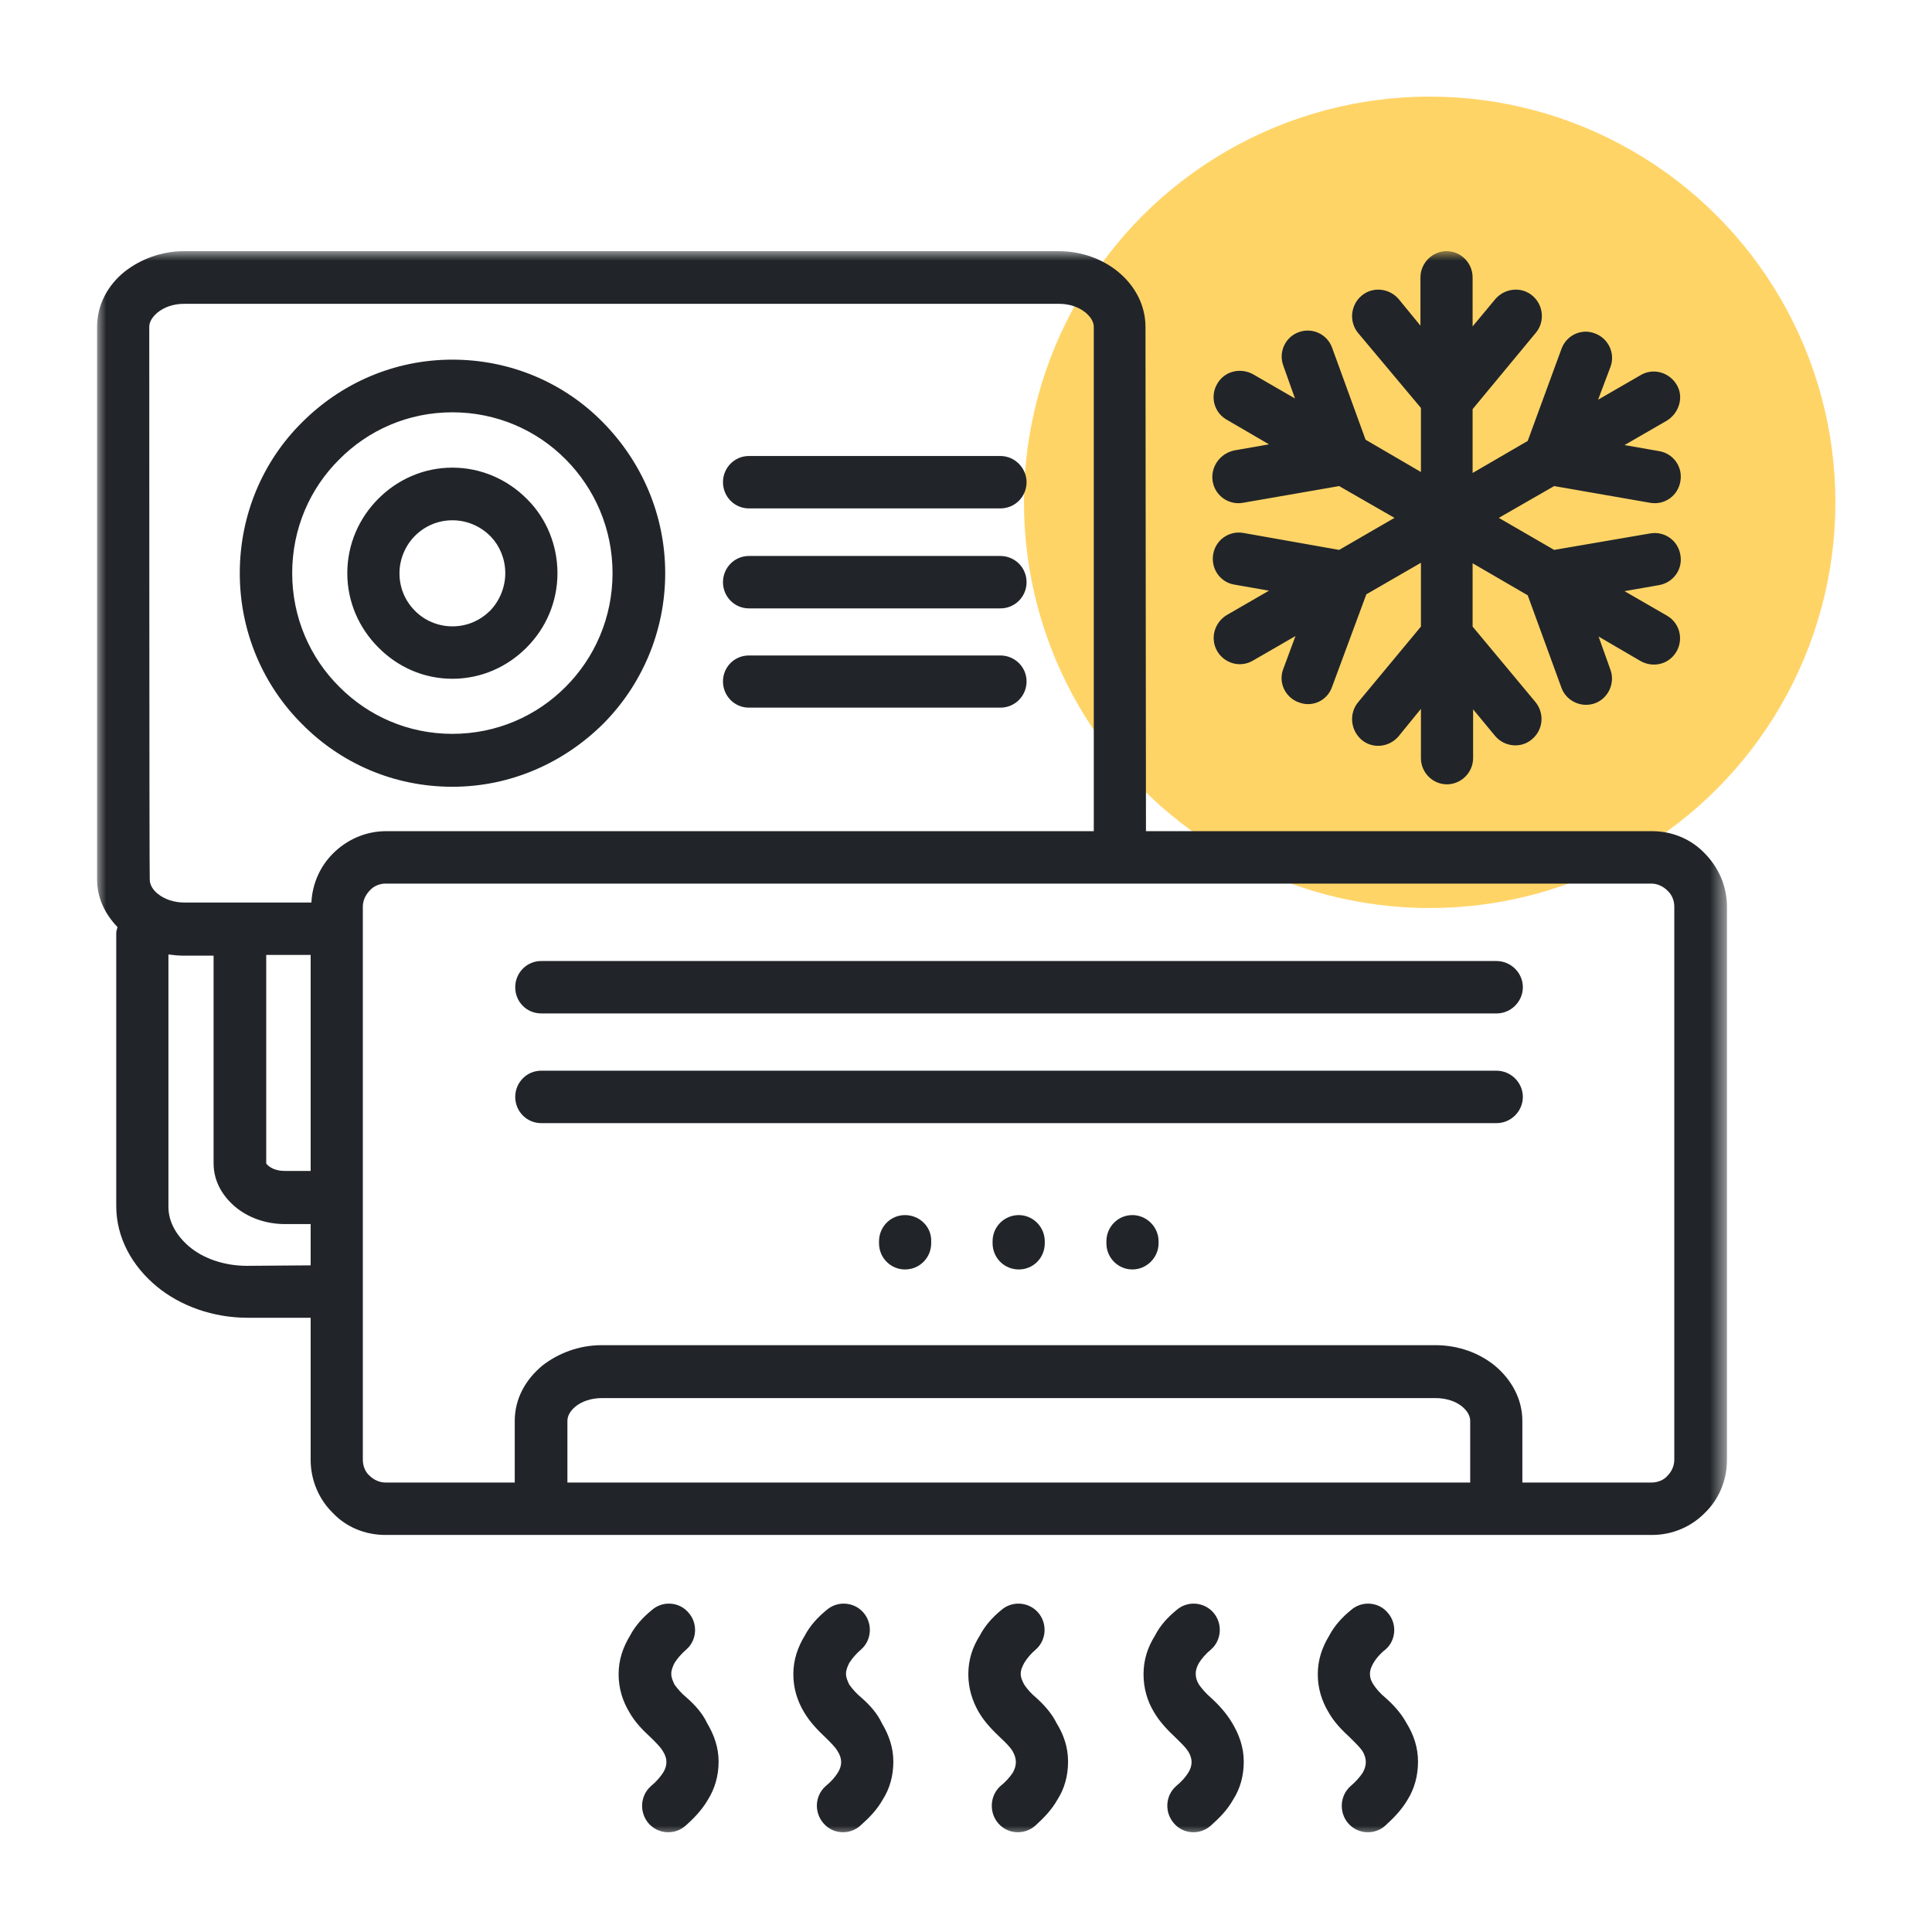 <svg width="100" height="100" viewBox="0 0 100 100" fill="none" xmlns="http://www.w3.org/2000/svg">
<circle cx="74" cy="26" r="21" fill="#FFD467"/>
<mask id="mask0_359_1379" style="mask-type:luminance" maskUnits="userSpaceOnUse" x="5" y="13" width="85" height="82">
<path d="M5 13H89.412V95H5V13Z" fill="white"/>
</mask>
<g mask="url(#mask0_359_1379)">
<path d="M54.077 64.25V64.35C54.077 65.117 53.474 65.707 52.733 65.707C51.967 65.707 51.376 65.092 51.376 64.35V64.25C51.376 63.484 51.992 62.893 52.733 62.893C53.474 62.893 54.077 63.509 54.077 64.25ZM89.387 46.928V75.555C89.387 76.635 88.96 77.615 88.244 78.306C87.553 79.01 86.585 79.449 85.505 79.449H19.96C18.88 79.449 17.913 79.035 17.222 78.306C16.519 77.615 16.079 76.635 16.079 75.555V68.207H12.813C11.017 68.207 9.334 67.591 8.128 66.599C6.847 65.544 6.017 64.074 6.017 62.429V48.285C6.017 48.172 6.068 48.084 6.08 47.983C5.427 47.305 5.025 46.463 5.025 45.521V16.919C5.025 15.776 5.578 14.759 6.457 14.055C7.261 13.427 8.341 13 9.522 13H54.793C55.974 13 57.054 13.402 57.858 14.055C58.737 14.771 59.29 15.789 59.29 16.919L59.315 43.021H85.505C86.585 43.021 87.553 43.449 88.244 44.177C88.947 44.893 89.387 45.86 89.387 46.928ZM7.751 45.521C7.751 45.797 7.914 46.061 8.165 46.262C8.505 46.539 8.995 46.715 9.547 46.715H16.117C16.167 45.722 16.581 44.83 17.235 44.177C17.938 43.474 18.905 43.021 19.986 43.021H56.614V16.919C56.614 16.643 56.438 16.392 56.187 16.178C55.848 15.902 55.371 15.726 54.818 15.726H9.522C8.969 15.726 8.492 15.902 8.153 16.178C7.902 16.392 7.726 16.643 7.726 16.919C7.726 16.919 7.726 45.521 7.751 45.521ZM13.78 60.205C13.78 60.243 13.843 60.306 13.931 60.369C14.12 60.519 14.408 60.607 14.748 60.607H16.079V49.428H13.78V60.205ZM16.079 65.494V63.358H14.748C13.806 63.358 12.939 63.057 12.286 62.554C11.544 61.976 11.055 61.16 11.055 60.218V49.465H9.522C9.246 49.465 8.995 49.44 8.718 49.403V62.466C8.718 63.258 9.145 63.974 9.798 64.526C10.527 65.142 11.607 65.519 12.788 65.519L16.079 65.494ZM76.097 73.545C76.097 73.269 75.933 73.018 75.682 72.804C75.343 72.528 74.853 72.365 74.301 72.365H31.153C30.613 72.365 30.123 72.528 29.783 72.804C29.532 73.018 29.369 73.269 29.369 73.545V76.736H76.097V73.545ZM86.661 46.928C86.661 46.601 86.535 46.312 86.309 46.099C86.096 45.885 85.794 45.735 85.48 45.735H19.96C19.646 45.735 19.345 45.86 19.131 46.099C18.93 46.312 18.78 46.601 18.78 46.928V75.555C18.78 75.869 18.905 76.196 19.131 76.384C19.345 76.598 19.646 76.736 19.96 76.736H26.643V73.545C26.643 72.402 27.196 71.41 28.075 70.681C28.879 70.053 29.959 69.626 31.14 69.626H74.301C75.481 69.626 76.562 70.028 77.365 70.681C78.245 71.41 78.797 72.427 78.797 73.545V76.736H85.48C85.794 76.736 86.121 76.61 86.309 76.384C86.523 76.171 86.661 75.869 86.661 75.555V46.928ZM44.593 87.878C44.317 87.652 44.103 87.4 43.953 87.187C43.877 87.011 43.789 86.848 43.789 86.634C43.789 86.421 43.877 86.245 43.953 86.082C44.103 85.843 44.317 85.592 44.568 85.378C45.121 84.901 45.184 84.021 44.681 83.456C44.191 82.903 43.325 82.841 42.759 83.356C42.332 83.707 41.93 84.135 41.654 84.662C41.302 85.24 41.063 85.893 41.063 86.659C41.063 87.4 41.277 88.054 41.616 88.619C41.918 89.134 42.32 89.548 42.759 89.963C42.985 90.189 43.236 90.428 43.362 90.654C43.475 90.83 43.538 91.018 43.538 91.207C43.538 91.395 43.475 91.583 43.362 91.759C43.224 91.985 43.01 92.224 42.734 92.45C42.181 92.94 42.119 93.807 42.634 94.385C43.111 94.937 43.978 95 44.543 94.485C44.995 94.083 45.397 93.668 45.686 93.153C46.05 92.588 46.239 91.922 46.239 91.181C46.239 90.44 46 89.787 45.648 89.197C45.41 88.682 45.008 88.242 44.593 87.878ZM53.637 87.878C53.361 87.652 53.147 87.4 53.009 87.187C52.921 87.011 52.833 86.848 52.833 86.634C52.833 86.421 52.921 86.245 53.009 86.082C53.147 85.843 53.361 85.592 53.612 85.378C54.165 84.901 54.228 84.021 53.725 83.456C53.235 82.903 52.369 82.841 51.803 83.356C51.376 83.707 50.987 84.135 50.711 84.662C50.346 85.24 50.12 85.893 50.12 86.659C50.12 87.4 50.334 88.054 50.66 88.619C50.962 89.134 51.364 89.548 51.803 89.963C52.042 90.189 52.293 90.428 52.419 90.654C52.519 90.83 52.582 91.018 52.582 91.207C52.582 91.395 52.519 91.583 52.419 91.759C52.268 91.985 52.055 92.224 51.778 92.45C51.238 92.94 51.175 93.807 51.678 94.385C52.168 94.937 53.022 95 53.6 94.485C54.039 94.083 54.441 93.668 54.73 93.153C55.094 92.588 55.283 91.922 55.283 91.181C55.283 90.44 55.057 89.787 54.692 89.197C54.441 88.682 54.039 88.242 53.637 87.878ZM71.713 87.878C71.437 87.652 71.223 87.4 71.085 87.187C70.972 87.011 70.909 86.848 70.909 86.634C70.909 86.421 70.997 86.245 71.085 86.082C71.223 85.843 71.437 85.592 71.713 85.378C72.266 84.901 72.329 84.021 71.813 83.456C71.336 82.903 70.469 82.841 69.904 83.356C69.477 83.707 69.075 84.135 68.799 84.662C68.447 85.24 68.208 85.893 68.208 86.659C68.208 87.4 68.422 88.054 68.761 88.619C69.05 89.134 69.452 89.548 69.904 89.963C70.13 90.189 70.382 90.428 70.532 90.654C70.633 90.83 70.695 91.018 70.695 91.207C70.695 91.395 70.633 91.583 70.532 91.759C70.382 91.985 70.168 92.224 69.904 92.45C69.351 92.94 69.289 93.807 69.791 94.385C70.281 94.937 71.148 95 71.713 94.485C72.153 94.083 72.555 93.668 72.856 93.153C73.208 92.588 73.396 91.922 73.396 91.181C73.396 90.44 73.17 89.787 72.806 89.197C72.529 88.682 72.127 88.242 71.713 87.878ZM62.681 87.878C62.418 87.652 62.204 87.4 62.053 87.187C61.953 87.011 61.89 86.848 61.89 86.634C61.89 86.421 61.965 86.245 62.053 86.082C62.204 85.843 62.418 85.592 62.681 85.378C63.234 84.901 63.297 84.021 62.794 83.456C62.305 82.903 61.438 82.841 60.873 83.356C60.446 83.707 60.044 84.135 59.78 84.662C59.416 85.24 59.189 85.893 59.189 86.659C59.189 87.4 59.39 88.054 59.73 88.619C60.031 89.134 60.433 89.548 60.873 89.963C61.099 90.189 61.362 90.428 61.501 90.654C61.614 90.83 61.676 91.018 61.676 91.207C61.676 91.395 61.614 91.583 61.501 91.759C61.362 91.985 61.149 92.224 60.873 92.45C60.32 92.94 60.257 93.807 60.772 94.385C61.249 94.937 62.116 95 62.681 94.485C63.134 94.083 63.536 93.668 63.825 93.153C64.189 92.588 64.377 91.922 64.377 91.181C64.377 90.44 64.138 89.787 63.787 89.197C63.485 88.682 63.083 88.242 62.681 87.878ZM15.639 37.482C13.63 35.485 12.411 32.709 12.411 29.669C12.411 26.616 13.63 23.84 15.639 21.856C17.637 19.858 20.375 18.615 23.415 18.615C26.455 18.615 29.218 19.833 31.203 21.856C33.188 23.866 34.431 26.616 34.431 29.669C34.431 32.709 33.2 35.485 31.203 37.482C29.193 39.467 26.455 40.723 23.415 40.723C20.363 40.723 17.624 39.492 15.639 37.482ZM15.124 29.669C15.124 31.968 16.054 34.053 17.561 35.547C19.056 37.055 21.116 37.984 23.415 37.984C25.714 37.984 27.786 37.055 29.281 35.547C30.776 34.053 31.705 31.968 31.705 29.669C31.705 27.358 30.776 25.285 29.281 23.778C27.786 22.27 25.714 21.341 23.415 21.341C21.116 21.341 19.056 22.27 17.561 23.778C16.041 25.285 15.124 27.358 15.124 29.669ZM19.584 33.513C18.591 32.52 17.976 31.164 17.976 29.669C17.976 28.162 18.591 26.805 19.584 25.812C20.576 24.82 21.92 24.205 23.415 24.205C24.91 24.205 26.266 24.82 27.259 25.812L27.346 25.9C28.289 26.868 28.854 28.224 28.854 29.669C28.854 31.164 28.251 32.52 27.259 33.513C26.266 34.517 24.91 35.133 23.415 35.133C21.92 35.133 20.576 34.517 19.584 33.513ZM20.677 29.669C20.677 30.422 20.965 31.101 21.48 31.616C21.958 32.106 22.661 32.42 23.415 32.42C24.181 32.42 24.847 32.118 25.362 31.616C25.839 31.126 26.153 30.422 26.153 29.669C26.153 28.928 25.864 28.262 25.425 27.797L25.362 27.734C24.872 27.244 24.181 26.93 23.415 26.93C22.661 26.93 21.983 27.232 21.48 27.734C20.991 28.224 20.677 28.928 20.677 29.669ZM38.765 31.49H51.778C52.544 31.49 53.135 30.875 53.135 30.134C53.135 29.367 52.519 28.777 51.778 28.777H38.765C38.011 28.777 37.421 29.392 37.421 30.134C37.421 30.875 38.011 31.49 38.765 31.49ZM38.765 26.315H51.778C52.544 26.315 53.135 25.699 53.135 24.958C53.135 24.217 52.519 23.602 51.778 23.602H38.765C38.011 23.602 37.421 24.217 37.421 24.958C37.421 25.699 38.011 26.315 38.765 26.315ZM38.765 36.628H51.778C52.544 36.628 53.135 36.012 53.135 35.271C53.135 34.517 52.519 33.927 51.778 33.927H38.765C38.011 33.927 37.421 34.53 37.421 35.271C37.421 36.012 38.011 36.628 38.765 36.628ZM77.454 49.742H28.012C27.259 49.742 26.668 50.357 26.668 51.098C26.668 51.865 27.271 52.455 28.012 52.455H77.466C78.207 52.455 78.823 51.84 78.823 51.098C78.823 50.357 78.207 49.742 77.454 49.742ZM77.454 55.419H28.012C27.259 55.419 26.668 56.035 26.668 56.776C26.668 57.53 27.271 58.133 28.012 58.133H77.466C78.207 58.133 78.823 57.517 78.823 56.776C78.823 56.035 78.207 55.419 77.454 55.419ZM35.549 87.878C35.273 87.652 35.059 87.4 34.908 87.187C34.833 87.011 34.745 86.848 34.745 86.634C34.745 86.421 34.833 86.245 34.908 86.082C35.059 85.843 35.273 85.592 35.524 85.378C36.077 84.901 36.139 84.021 35.624 83.456C35.147 82.903 34.28 82.841 33.715 83.356C33.288 83.707 32.886 84.135 32.61 84.662C32.258 85.24 32.019 85.893 32.019 86.659C32.019 87.4 32.233 88.054 32.572 88.619C32.861 89.134 33.263 89.548 33.715 89.963C33.941 90.189 34.192 90.428 34.318 90.654C34.431 90.83 34.494 91.018 34.494 91.207C34.494 91.395 34.431 91.583 34.318 91.759C34.167 91.985 33.966 92.224 33.69 92.45C33.137 92.94 33.075 93.807 33.577 94.385C34.067 94.937 34.934 95 35.499 94.485C35.951 94.083 36.34 93.668 36.642 93.153C36.994 92.588 37.195 91.922 37.195 91.181C37.195 90.44 36.956 89.787 36.604 89.197C36.365 88.682 35.964 88.242 35.549 87.878ZM58.611 62.893C57.858 62.893 57.267 63.509 57.267 64.25V64.35C57.267 65.117 57.883 65.707 58.611 65.707C59.353 65.707 59.968 65.092 59.968 64.35V64.25C59.968 63.509 59.353 62.893 58.611 62.893ZM46.842 62.893C46.088 62.893 45.498 63.509 45.498 64.25V64.35C45.498 65.117 46.113 65.707 46.842 65.707C47.608 65.707 48.198 65.092 48.198 64.35V64.25C48.223 63.509 47.608 62.893 46.842 62.893ZM62.769 24.921C62.895 25.662 63.598 26.152 64.327 26.026L69.314 25.159L72.178 26.805L69.314 28.463L64.352 27.584C63.611 27.458 62.92 27.948 62.794 28.689C62.669 29.43 63.146 30.134 63.887 30.259L65.683 30.573L63.485 31.842C62.857 32.231 62.619 33.048 63.008 33.714C63.385 34.342 64.201 34.58 64.855 34.191L67.053 32.922L66.425 34.618C66.148 35.321 66.525 36.1 67.216 36.351C67.919 36.628 68.698 36.276 68.95 35.547L70.721 30.762L73.547 29.129V32.432L70.293 36.351C69.816 36.929 69.904 37.796 70.469 38.286C71.035 38.776 71.901 38.688 72.391 38.11L73.547 36.691V39.24C73.547 39.994 74.162 40.597 74.891 40.597C75.632 40.597 76.248 39.982 76.248 39.24V36.716L77.391 38.097C77.868 38.663 78.735 38.751 79.3 38.261C79.878 37.771 79.953 36.929 79.476 36.339L76.222 32.432V29.154L79.074 30.812L80.82 35.598C81.071 36.289 81.85 36.653 82.553 36.402C83.244 36.15 83.609 35.359 83.357 34.668L82.742 32.947L84.915 34.216C85.568 34.58 86.385 34.392 86.774 33.726C87.151 33.073 86.937 32.244 86.284 31.867L84.086 30.598L85.882 30.284C86.623 30.146 87.113 29.455 86.975 28.714C86.849 27.973 86.158 27.483 85.417 27.609L80.443 28.463L77.579 26.805L80.443 25.159L85.417 26.026C86.158 26.152 86.849 25.662 86.975 24.921C87.113 24.18 86.623 23.476 85.882 23.351L84.086 23.037L86.284 21.768C86.912 21.378 87.176 20.537 86.774 19.896C86.385 19.268 85.568 19.029 84.915 19.419L82.717 20.688L83.357 18.992C83.621 18.288 83.244 17.509 82.553 17.258C81.85 16.982 81.071 17.359 80.82 18.062L79.074 22.823L76.222 24.481V21.177L79.488 17.233C79.978 16.655 79.89 15.789 79.325 15.311C78.76 14.821 77.893 14.909 77.403 15.475L76.222 16.894V14.357C76.222 13.616 75.62 13 74.878 13C74.137 13 73.522 13.616 73.522 14.357V16.856L72.391 15.475C71.901 14.909 71.035 14.821 70.469 15.311C69.904 15.789 69.816 16.655 70.293 17.233L73.547 21.115V24.431L70.683 22.76L68.95 17.999C68.698 17.296 67.919 16.932 67.216 17.195C66.525 17.447 66.161 18.226 66.425 18.929L67.028 20.625L64.855 19.369C64.201 19.017 63.385 19.205 63.008 19.858C62.619 20.512 62.832 21.341 63.485 21.718L65.683 22.999L63.887 23.313C63.134 23.476 62.644 24.18 62.769 24.921Z" fill="#212529"/>
</g>
</svg>
